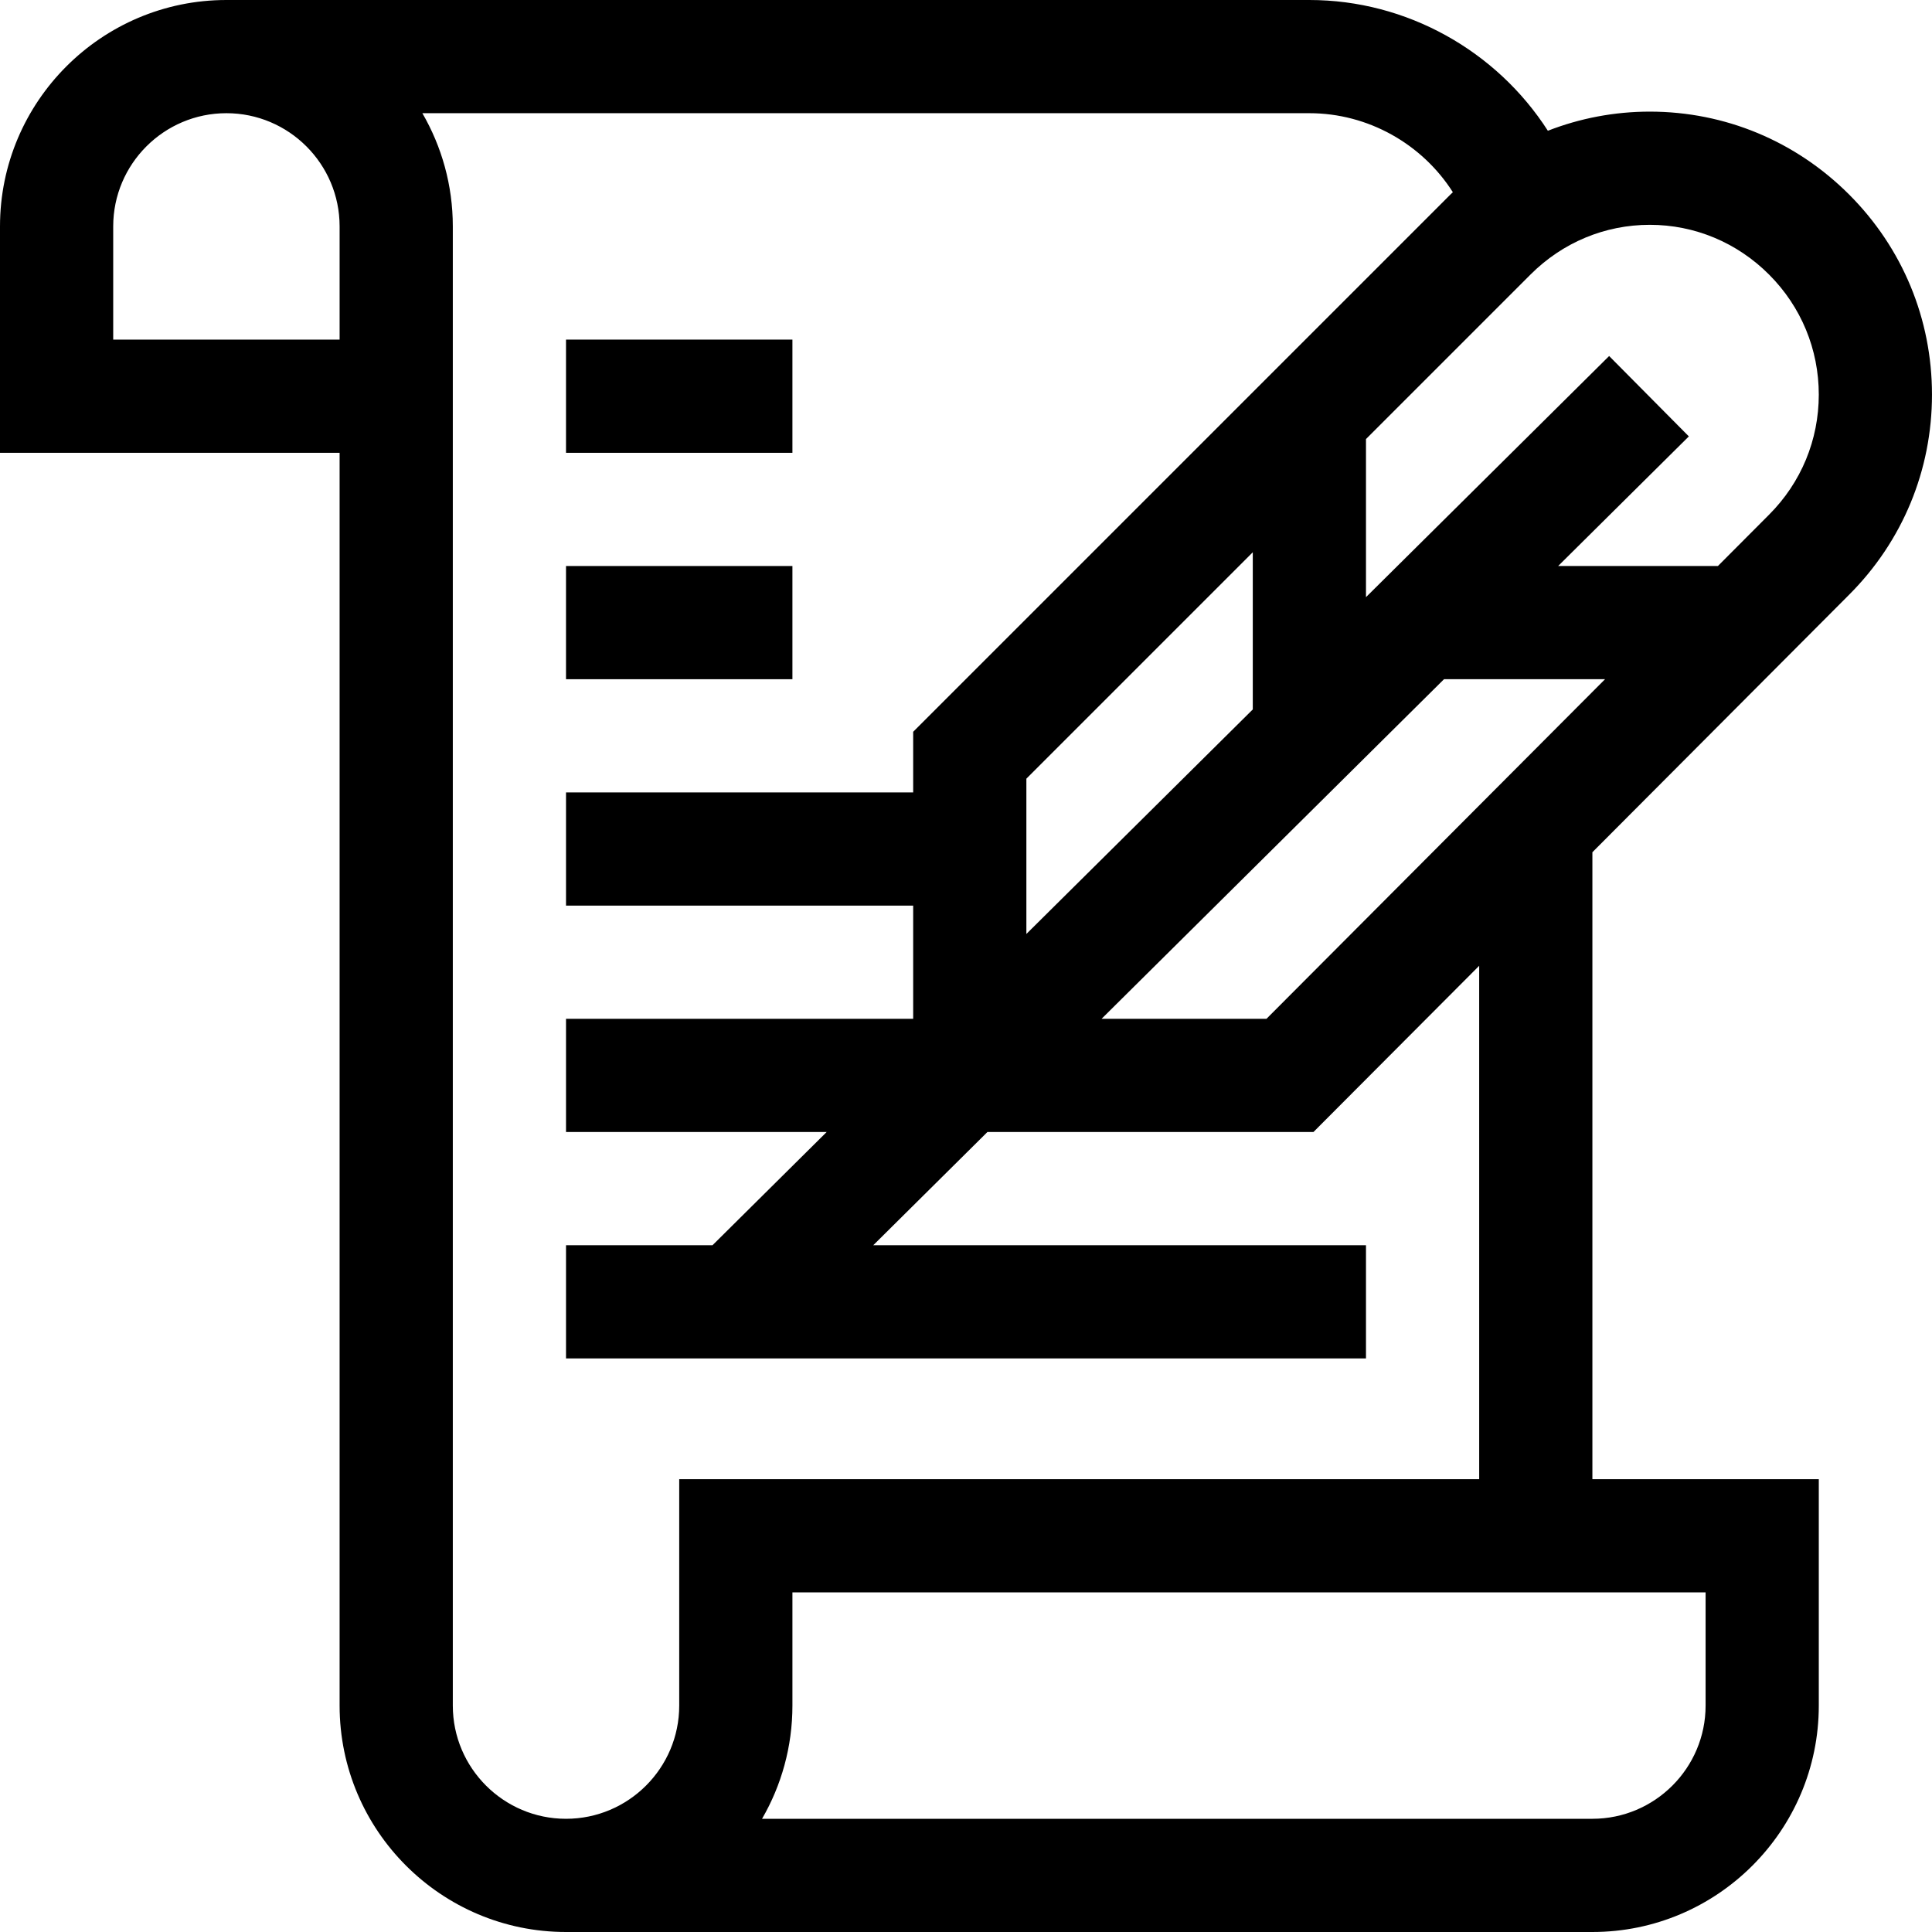 <?xml version="1.0" encoding="UTF-8"?>
<svg xmlns="http://www.w3.org/2000/svg" height="512pt" viewBox="0 0 512 512" width="512pt">
  <path d="m490.031 157.613c14.164-14.164 21.965-33 21.965-53.031 0-20.035-7.801-38.867-21.965-53.035-14.164-14.164-32.926-21.965-52.82-21.965-9.383 0-18.5 1.754-27.012 5.07-13.605-21.195-37.41-34.652-63.199-34.652h-287c-33.086 0-60 26.914-60 60v60h90v332c0 33.086 26.914 60 60 60h272c33.086 0 60-26.914 60-60v-60h-60v-166.148zm-218.031 89.898v-41.152l60-60v41.648zm110.676-67.512h42.676l-89.727 90h-43.699zm86.141-107.238c8.5 8.5 13.18 19.801 13.18 31.82s-4.68 23.32-13.195 31.836l-13.539 13.582h-42.336l34.637-34.348-21.125-21.301-64.438 63.902v-41.895l43.598-43.598c8.5-8.5 19.727-13.18 31.613-13.18 11.883 0 23.109 4.68 31.605 13.18zm-438.816-12.762c0-16.543 13.457-30 30-30s30 13.457 30 30v30h-60zm422 392c0 16.543-13.457 30-30 30h-220.051c5.117-8.828 8.051-19.078 8.051-30v-30h242zm-60-60h-212v60c0 16.543-13.457 30-30 30s-30-13.457-30-30c0-20.648 0-373.641 0-392 0-10.926-2.949-21.168-8.07-30h235.07c15.539 0 29.875 8.137 38.023 20.941-.211.203-.43.398-.637.605l-142.387 142.387v16.066h-92v30h92v30h-92v30h69.074l-30.25 30h-38.824v30h212v-30h-130.574l30.25-30h86.402l43.922-44.055zm0 0"></path>
  <path d="m150 90h60v30h-60zm0 0"></path>
  <path d="m150 150h60v30h-60zm0 0"></path>
</svg>
